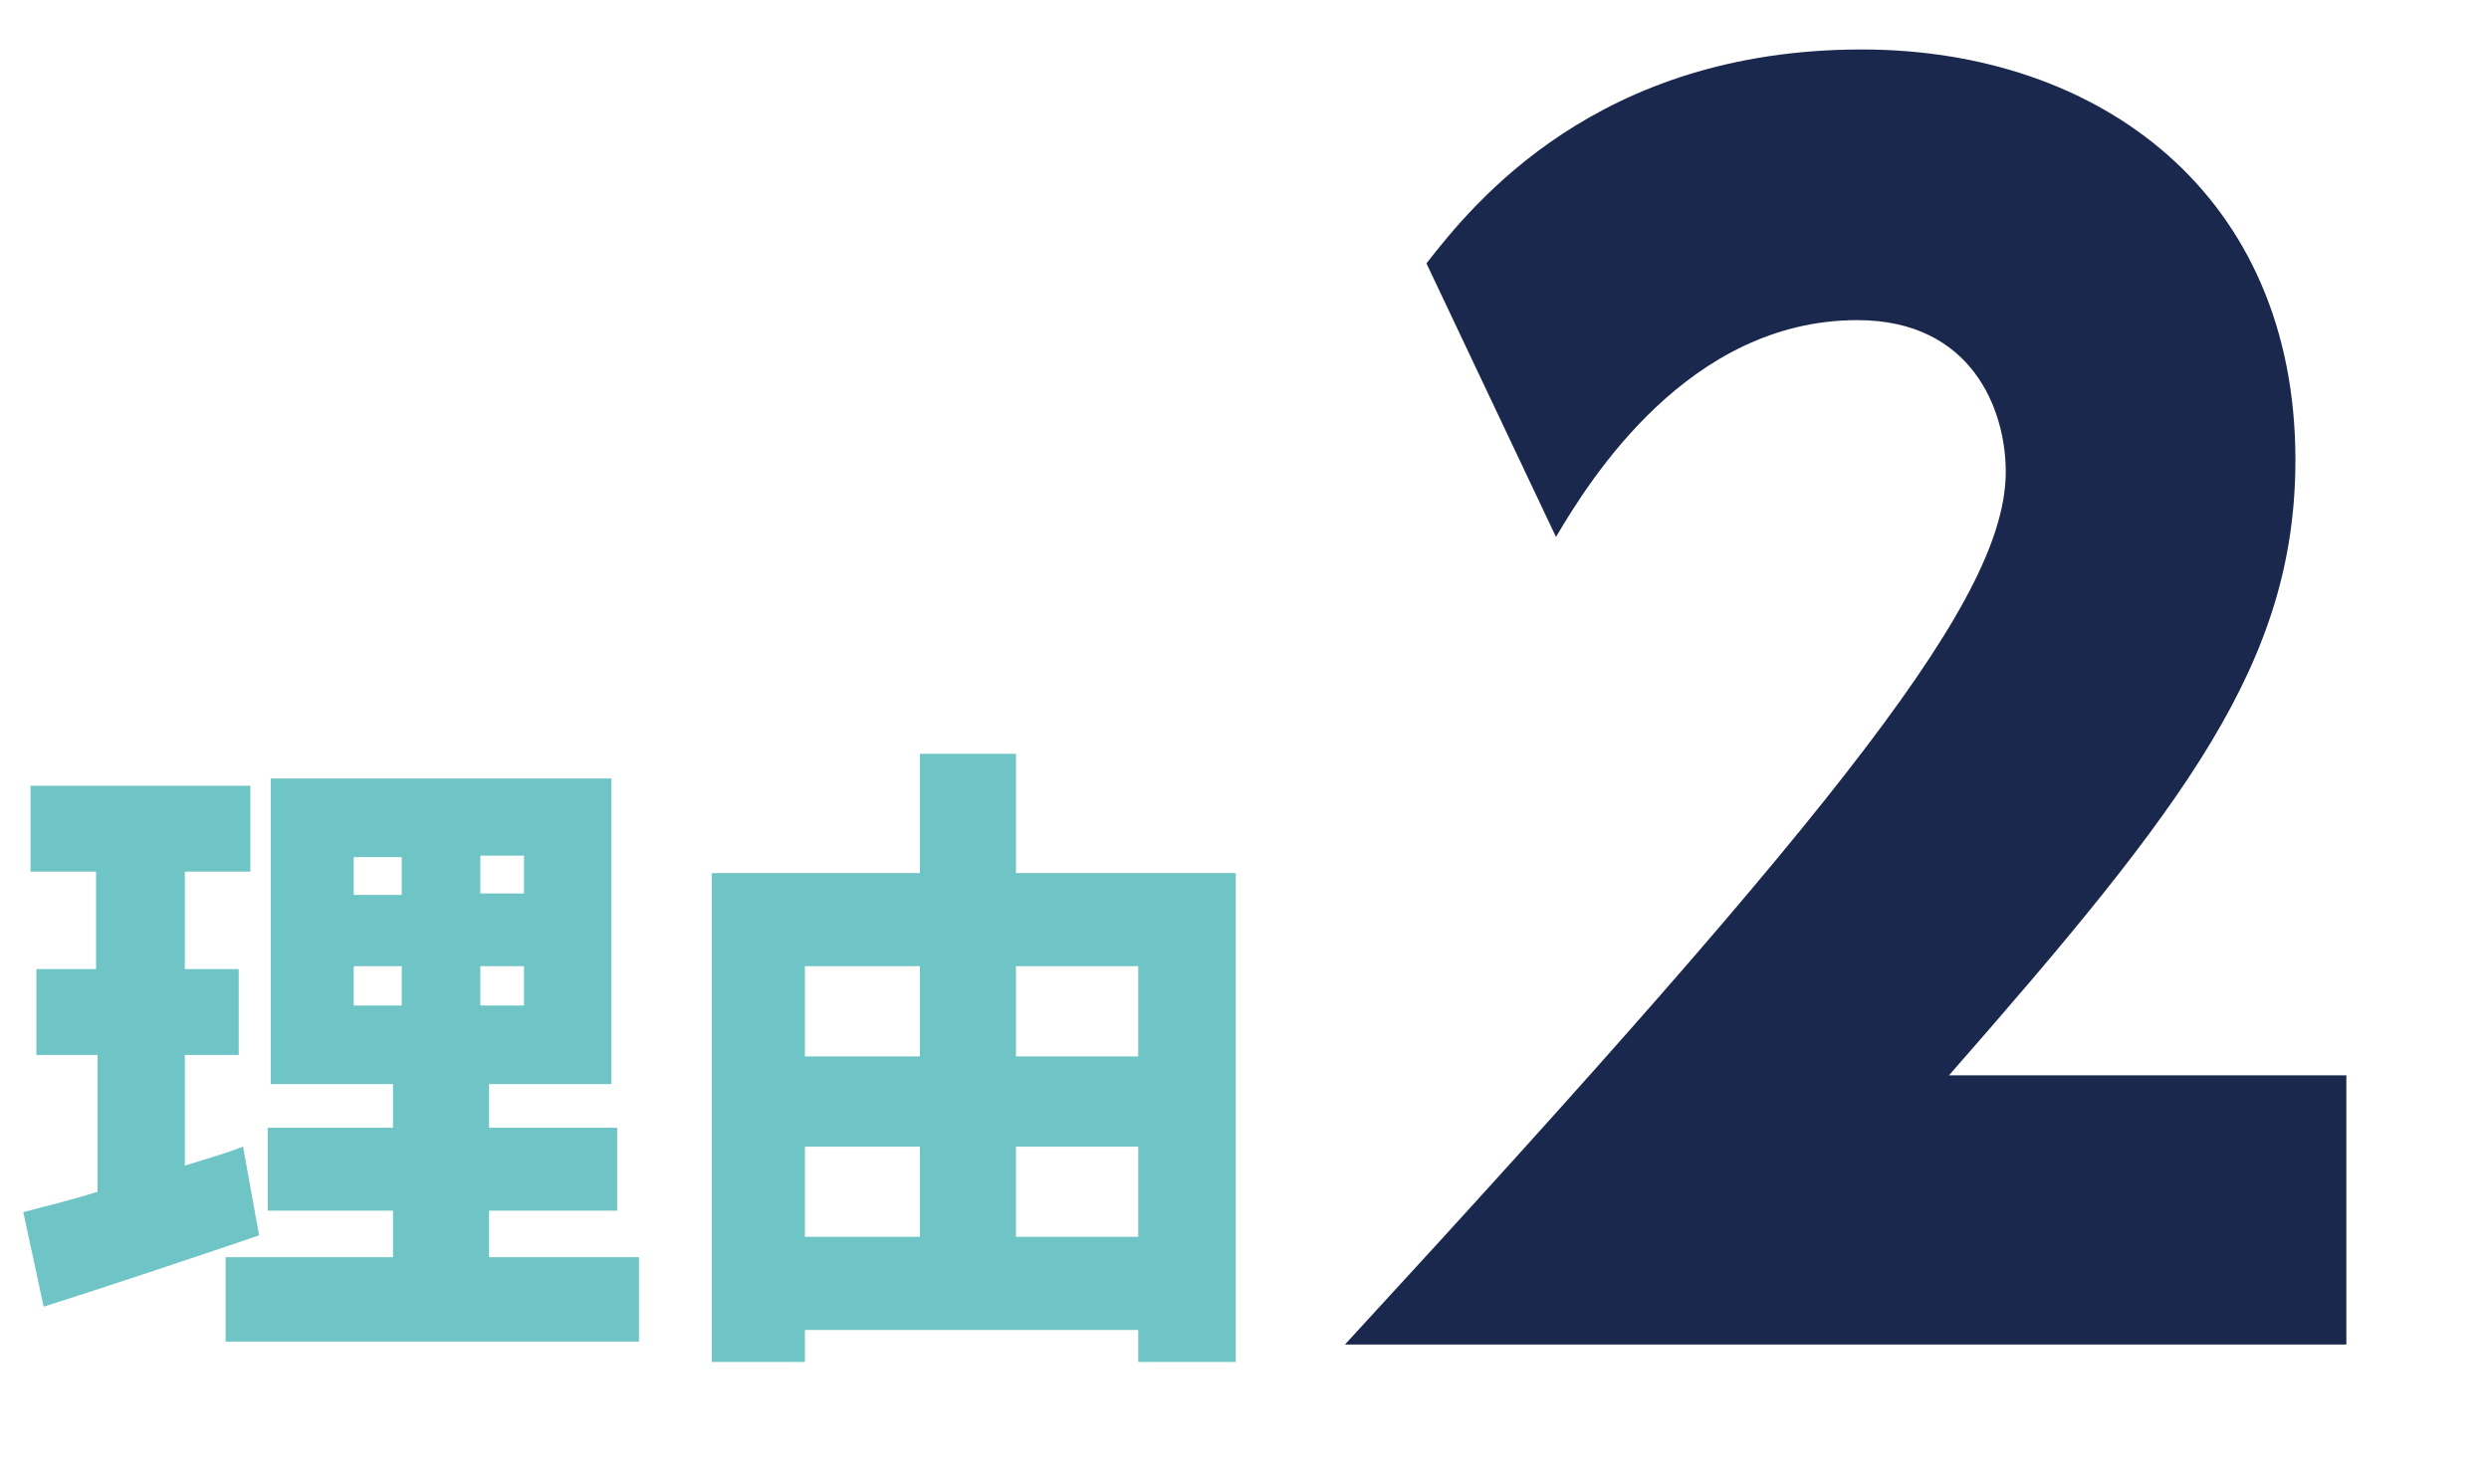 <?xml version="1.0" encoding="utf-8"?>
<!-- Generator: Adobe Illustrator 26.3.1, SVG Export Plug-In . SVG Version: 6.00 Build 0)  -->
<svg version="1.1" id="layer" xmlns="http://www.w3.org/2000/svg" xmlns:xlink="http://www.w3.org/1999/xlink" x="0px" y="0px"
	 viewBox="0 0 171 102" style="enable-background:new 0 0 171 102;" xml:space="preserve">
<style type="text/css">
	.st0{fill:none;}
	.st1{fill:#8CD1D1;}
	.st2{fill:#A9DCDD;}
	.st3{fill:#C5E8E8;}
	.st4{fill:#6FC5C6;}
	.st5{fill:#AFFFFF;}
	.st6{fill:#65B2E8;}
	.st7{fill:#00CE7C;}
	.st8{fill:#77DEA2;}
	.st9{fill:#B5ECC9;}
	.st10{fill:#FFF1B3;}
	.st11{fill:#6FCFEB;}
	.st12{fill:#0097CE;}
	.st13{fill:#1B284D;}
	.st14{clip-path:url(#SVGID_00000125568415245209337680000015250763850654628233_);}
	.st15{fill:#F5D1C3;}
	.st16{fill:#364559;}
	.st17{fill:#FFFFFF;}
	.st18{clip-path:url(#SVGID_00000173878849703084303460000004483643811814471051_);}
	.st19{clip-path:url(#SVGID_00000036949906709673821540000012534490488995929511_);}
	.st20{clip-path:url(#SVGID_00000109022034988665887580000011068986336000647356_);}
	.st21{clip-path:url(#SVGID_00000047760497392311381250000009245147462318046886_);}
	.st22{fill:none;stroke:#000000;stroke-width:8;stroke-linecap:round;stroke-linejoin:round;stroke-miterlimit:10;}
	.st23{clip-path:url(#SVGID_00000009561689933691613460000007710185051138616712_);}
	.st24{clip-path:url(#SVGID_00000027603657832137589810000009483625080053846690_);}
	.st25{opacity:0.1;fill:#040000;}
	.st26{fill:#A2A3A3;}
	.st27{fill:#9B8D83;}
	.st28{fill:#86C9AA;}
	.st29{opacity:6.000000e-02;fill:#040000;}
	.st30{clip-path:url(#SVGID_00000027600125343243878250000013223091563108378302_);}
	.st31{opacity:0.15;fill:#040000;}
	.st32{fill:#5EB3B2;}
	.st33{opacity:0.6;}
	.st34{fill:#4B8584;}
	.st35{clip-path:url(#SVGID_00000058589387448008681120000016712590211728031893_);}
	.st36{fill:#B7E2E2;}
	.st37{opacity:0.5;fill:#72778D;}
	.st38{opacity:0.5;}
	.st39{fill:#72778D;}
	.st40{fill:#E2F3F4;}
	.st41{fill:#D7DADE;}
	.st42{opacity:0.5;fill:#AFFFFF;}
	.st43{fill:#D5D4D7;}
	.st44{fill:#2E2A35;}
	.st45{fill:#827F86;}
	.st46{fill:#868F9B;}
	.st47{fill:#292F2F;}
	.st48{fill:#403D3B;}
	.st49{fill:#F1F9F9;}
	.st50{fill:none;stroke:#6FC5C6;stroke-width:6;stroke-miterlimit:10;}
	.st51{fill:none;stroke:#00FF00;stroke-miterlimit:10;}
	.st52{fill:none;stroke:#FFFFFF;stroke-width:4;stroke-miterlimit:10;}
	.st53{fill:#FFFFFF;stroke:#FFFFFF;stroke-width:4;stroke-miterlimit:10;}
	.st54{fill:#6FC5C6;stroke:#6FC5C6;stroke-width:4;stroke-miterlimit:10;}
	.st55{fill:none;stroke:#FFFFFF;stroke-width:6;stroke-miterlimit:10;}
	.st56{fill:#CCF5E5;}
	.st57{fill:none;stroke:#6FC5C6;stroke-width:4;stroke-miterlimit:10;}
</style>
<g>
	<rect class="st0" width="171" height="102"/>
</g>
<g>
	<g>
		<path class="st4" d="M17.8,84.9c-5,1.7-10.4,3.5-14.8,4.9l-1.4-6.5c1.5-0.4,3.2-0.8,5.1-1.4v-9.4H2.5v-5.9h4.1v-6.7H2.1V54h15.1
			v5.9h-4.5v6.7h3.7v5.9h-3.7v7.6c1.3-0.4,2.7-0.8,4-1.3L17.8,84.9z M43.9,86.4v5.8H15.5v-5.8H27v-3.2h-8.6v-5.7H27v-3h-8.4v-21H42
			v21h-8.4v3h8.8v5.7h-8.8v3.2H43.9z M24.3,61.5h3.3v-2.6h-3.3V61.5z M24.3,69.1h3.3v-2.7h-3.3V69.1z M36,58.8h-3v2.6h3V58.8z
			 M36,66.4h-3v2.7h3V66.4z"/>
		<path class="st4" d="M84.9,60v33.6h-6.7v-2.2H55.3v2.2h-6.4V60h14.3v-8.2h6.6V60H84.9z M55.3,66.4v6.2h7.9v-6.2H55.3z M55.3,85
			h7.9v-6.2h-7.9V85z M69.8,66.4v6.2h8.4v-6.2H69.8z M78.2,85v-6.2h-8.4V85H78.2z"/>
	</g>
	<g>
		<path class="st13" d="M161.2,74v18.4H92.4c34.8-37.8,45.4-51.5,45.4-60c0-4.2-2.3-10.4-10.2-10.4c-11.6,0-18.4,11-20.7,14.9
			L98,18.1c3.2-4.1,11.7-14.7,29.9-14.7c16.4,0,29.8,10,29.8,28.2c0,13.9-7.5,23.7-23.8,42.3H161.2z"/>
	</g>
</g>
</svg>

